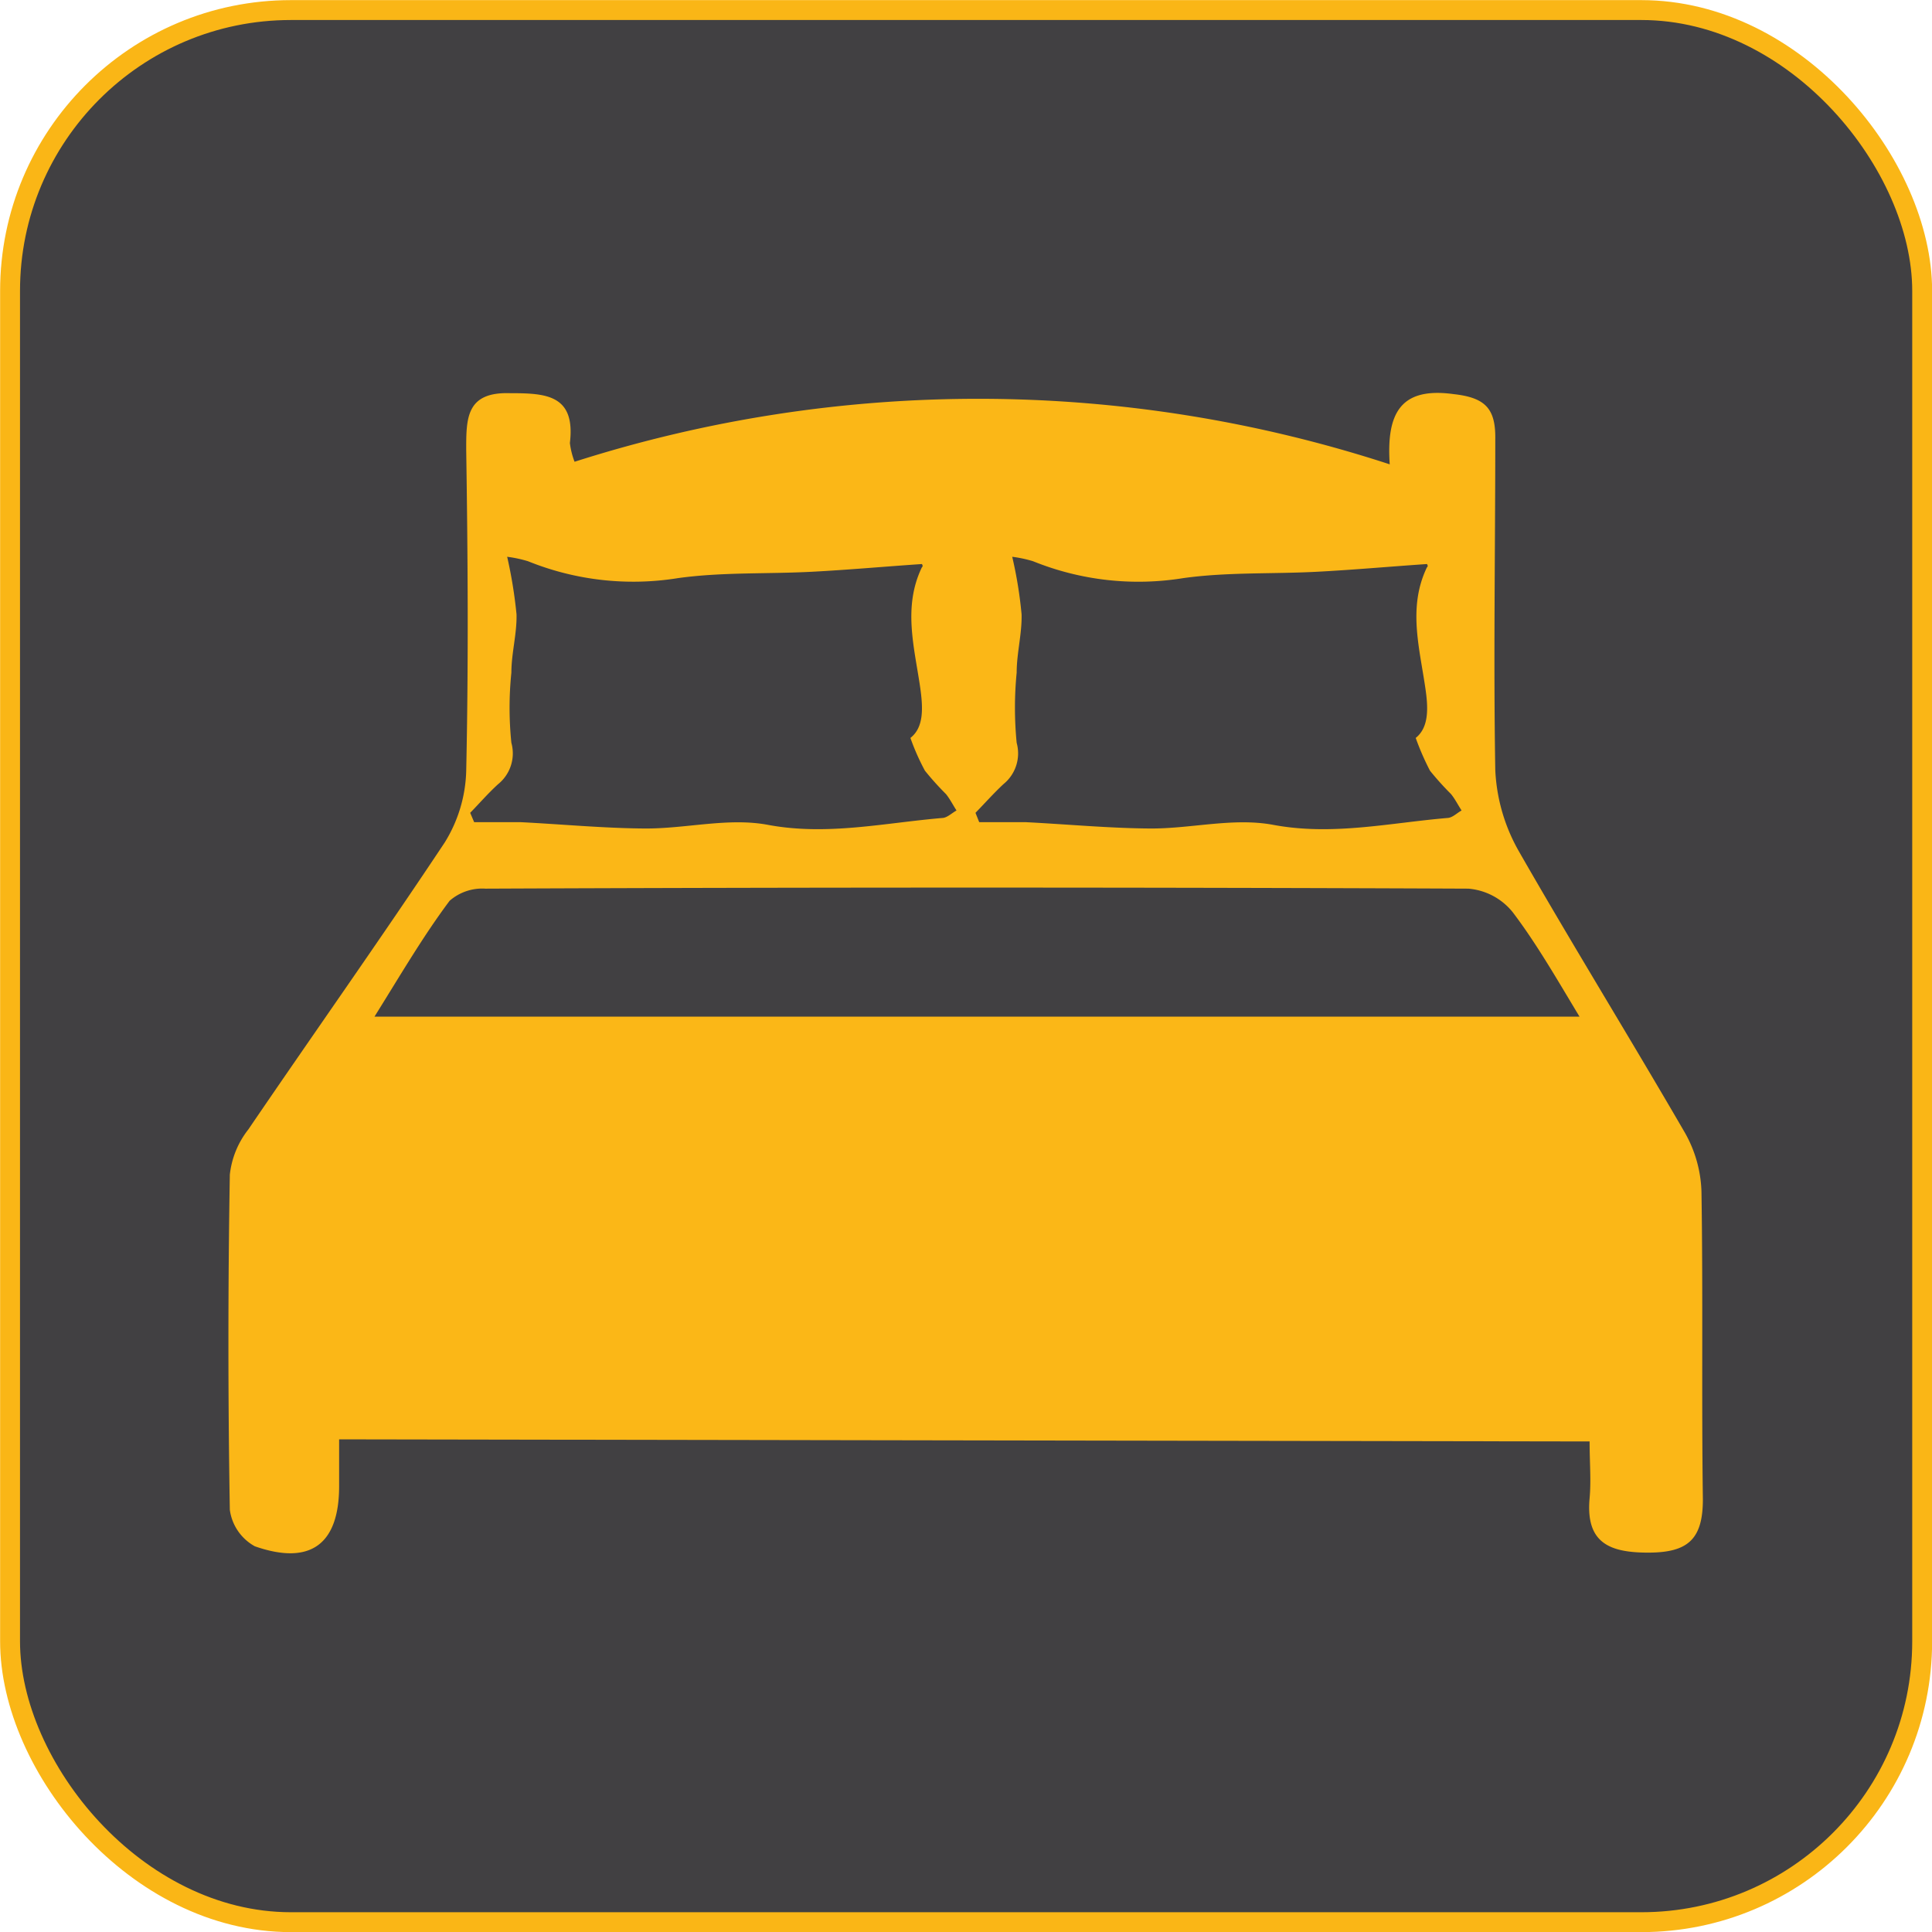<svg xmlns="http://www.w3.org/2000/svg" viewBox="0 0 82.55 82.55"><defs><style>.cls-1,.cls-3{fill:#414042;}.cls-1{stroke:#fab616;stroke-miterlimit:10;stroke-width:0.85px;}.cls-2{fill:#fbb717;}</style></defs><g id="Layer_2" data-name="Layer 2"><g id="Layer_3" data-name="Layer 3"><rect class="cls-1" x="0.43" y="0.43" width="81.7" height="81.7" rx="12"/><path class="cls-2" d="M14.49,61.5v2c0,2.48-1.22,3.4-3.6,2.57a2.1,2.1,0,0,1-1.07-1.56q-.12-7.17,0-14.32a3.78,3.78,0,0,1,.79-1.93C13.38,44.19,16.25,40.14,19,36a6.08,6.08,0,0,0,.92-3.05c.1-4.58.07-9.16,0-13.74,0-1.34,0-2.47,1.87-2.41,1.53,0,2.81.06,2.56,2.13a3.37,3.37,0,0,0,.2.8,56.62,56.62,0,0,1,34.83.11c-.15-2.21.48-3.31,2.73-3,1.36.15,1.8.62,1.78,1.93,0,4.71-.08,9.42,0,14.13a7.7,7.7,0,0,0,1,3.46c2.29,4,4.76,8,7.08,12a5.41,5.41,0,0,1,.73,2.56c.07,4.38,0,8.77.06,13.15,0,1.73-.67,2.27-2.34,2.27s-2.67-.43-2.5-2.32c.07-.77,0-1.54,0-2.43Zm53-18.06c-1-1.66-1.85-3.14-2.86-4.47a2.72,2.72,0,0,0-1.89-1q-21-.09-42,0a2.12,2.12,0,0,0-1.53.52C18.08,40,17.13,41.63,16,43.44Z"/><path class="cls-3" d="M20.09,34.73c.4-.41.78-.85,1.2-1.23a1.69,1.69,0,0,0,.56-1.76,14.66,14.66,0,0,1,0-3c0-.83.24-1.66.22-2.49a19.83,19.83,0,0,0-.4-2.46,5.35,5.35,0,0,1,.89.19,12,12,0,0,0,6.42.72c1.89-.26,3.8-.17,5.71-.27,1.54-.08,3.08-.22,4.7-.33,0,0,.07.09,0,.14-.81,1.68-.33,3.39-.08,5.08.13.9.18,1.75-.41,2.21a9.86,9.86,0,0,0,.62,1.4,12.52,12.52,0,0,0,.9,1c.17.21.3.47.45.7-.2.11-.4.31-.6.32-2.49.21-4.94.77-7.48.29-1.69-.31-3.48.17-5.23.16s-3.53-.18-5.3-.27c-.68,0-1.35,0-2,0Z"/><path class="cls-3" d="M41.68,34.73c.4-.41.79-.85,1.2-1.23a1.69,1.69,0,0,0,.56-1.76,15.4,15.4,0,0,1,0-3c0-.83.23-1.66.21-2.49a18.12,18.12,0,0,0-.4-2.46,5.35,5.35,0,0,1,.89.19,12,12,0,0,0,6.43.72c1.88-.26,3.8-.17,5.7-.27,1.54-.08,3.09-.22,4.7-.33,0,0,.07.09,0,.14-.81,1.68-.33,3.39-.08,5.08.14.9.18,1.75-.4,2.21a11.22,11.22,0,0,0,.61,1.4,12.52,12.52,0,0,0,.9,1c.17.21.3.47.45.7-.2.11-.39.31-.6.32-2.48.21-4.93.77-7.47.29-1.7-.31-3.49.17-5.23.16s-3.54-.18-5.31-.27c-.67,0-1.35,0-2,0Z"/></g></g></svg>
